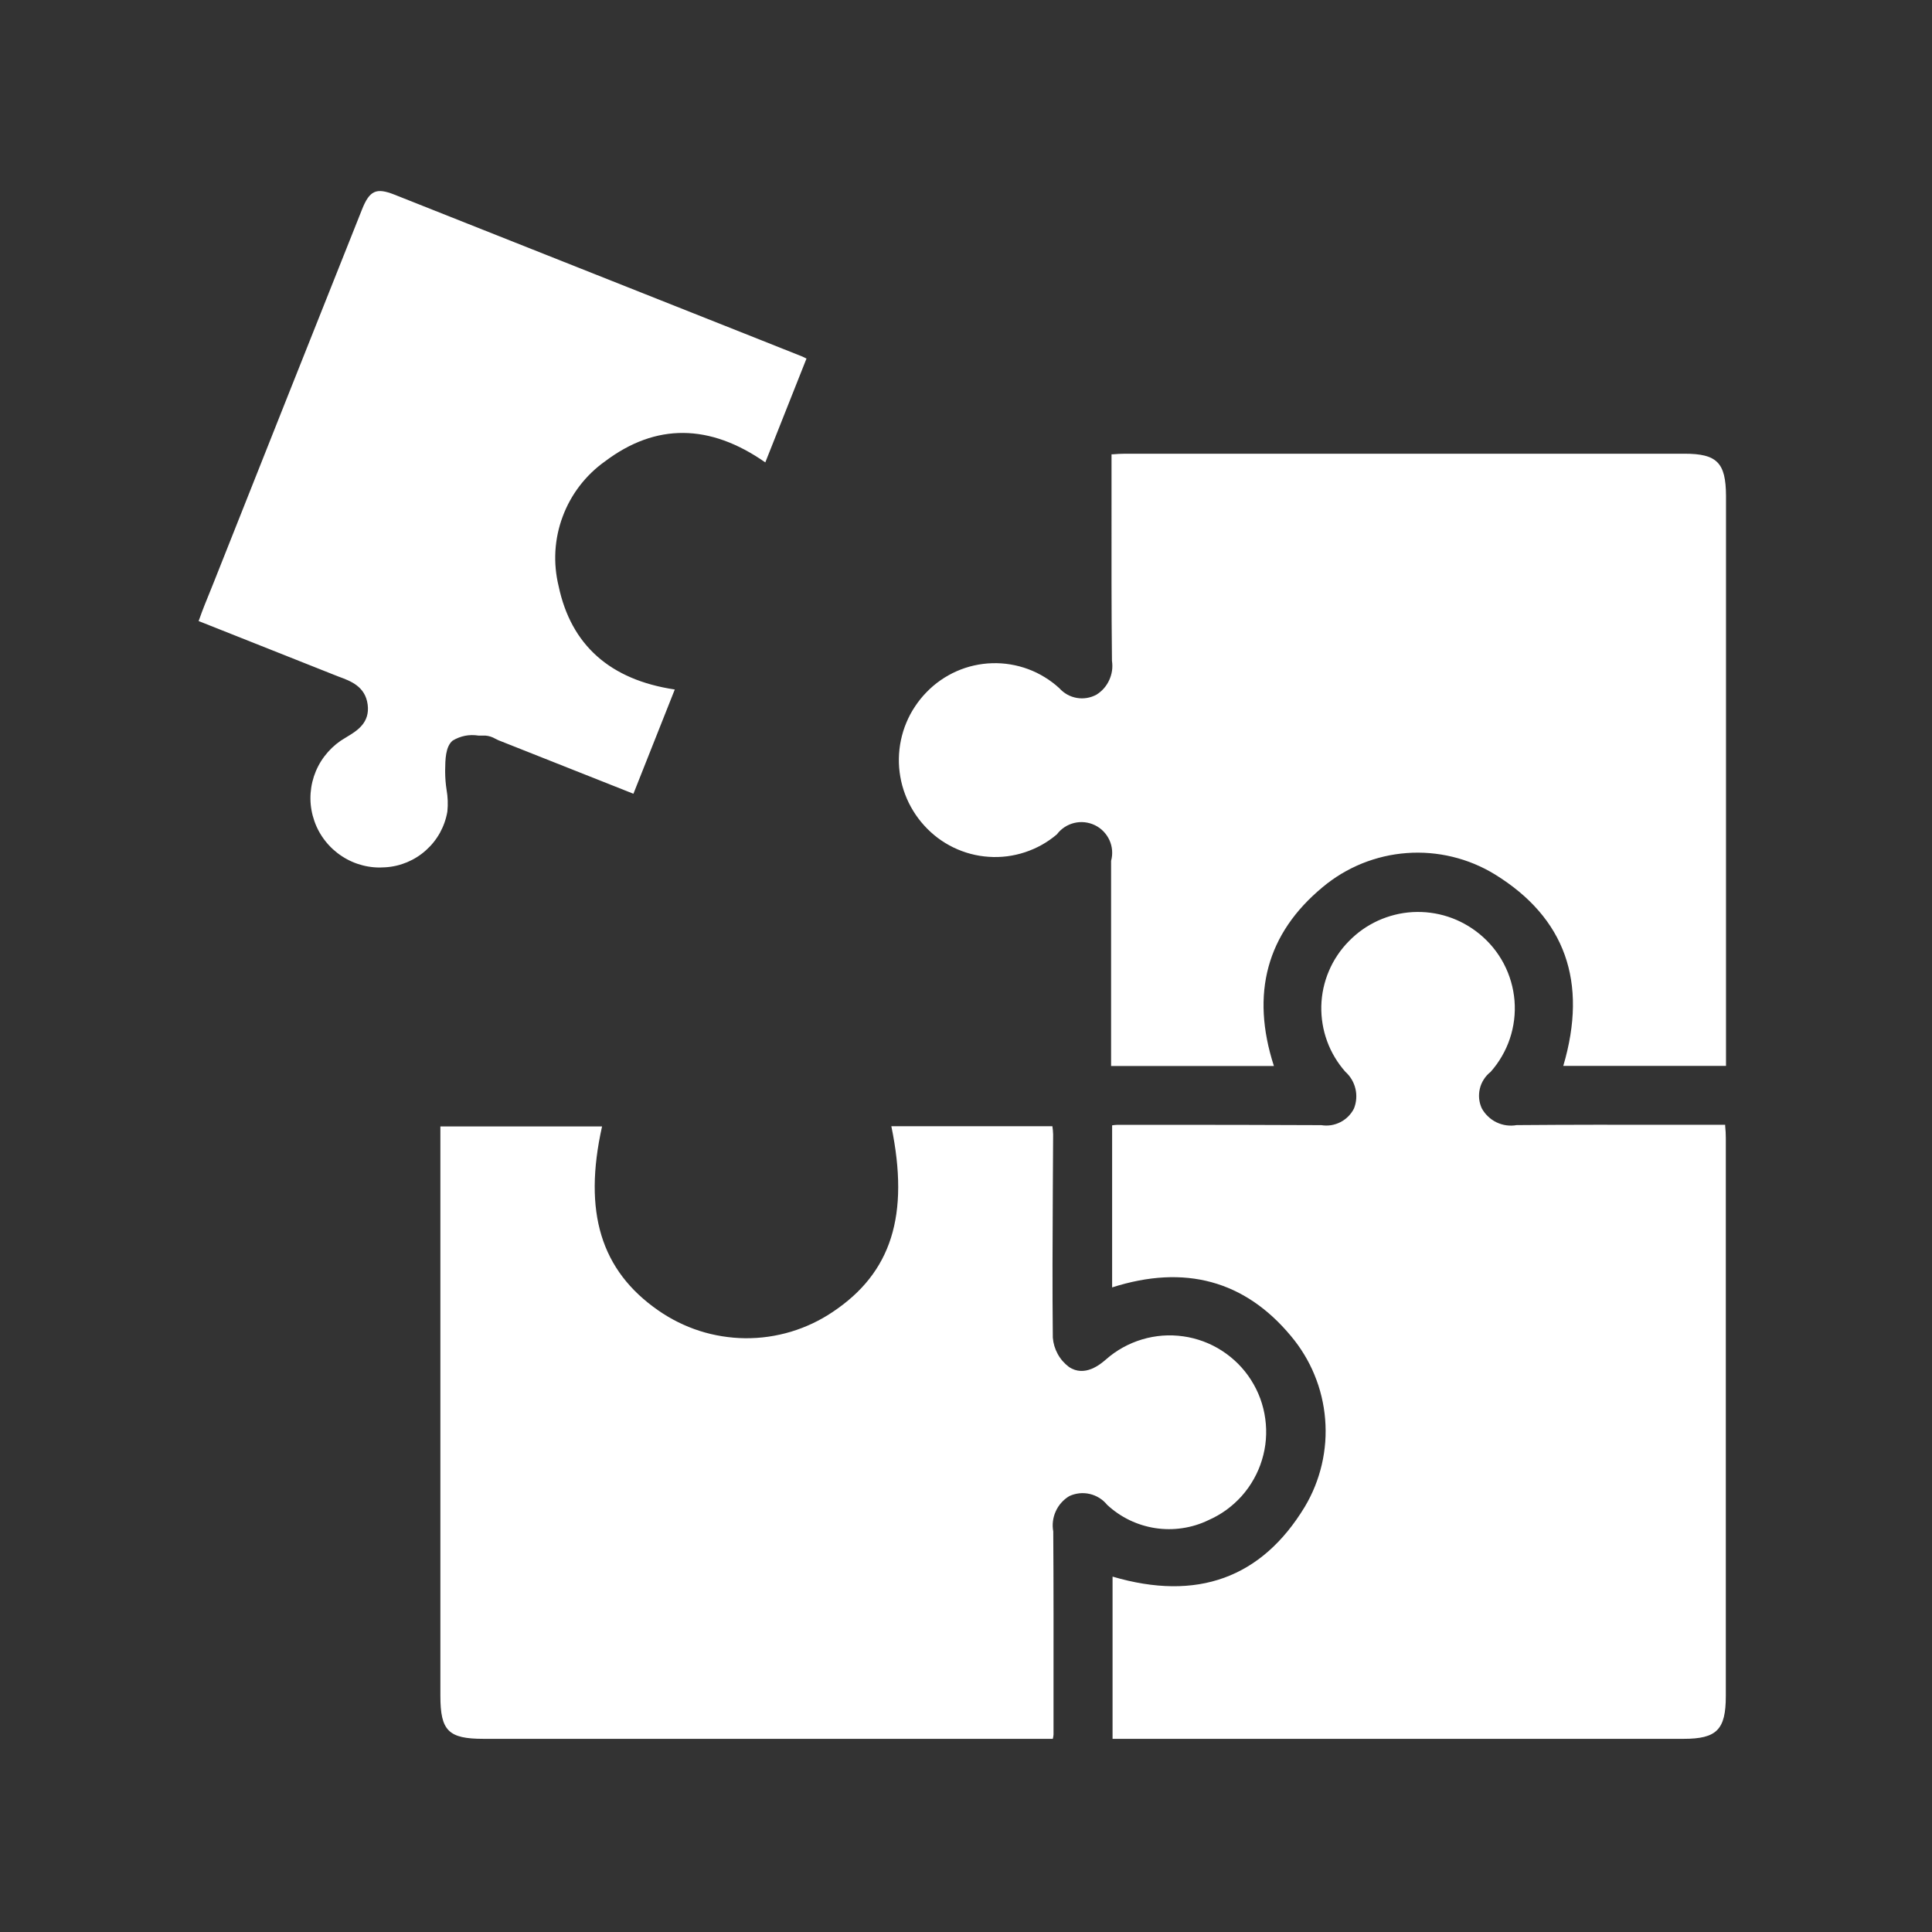 <svg xmlns="http://www.w3.org/2000/svg" xmlns:xlink="http://www.w3.org/1999/xlink" width="255" zoomAndPan="magnify" viewBox="0 0 191.25 191.25" height="255" preserveAspectRatio="xMidYMid meet" version="1.0"><rect x="0" y="0" width="191.25" height="191.25" fill="#333333" stroke="none"/><defs><clipPath id="8ccd904f26"><path d="M 19.605 18.488 L 171 18.488 L 171 172.383 L 19.605 172.383 Z M 19.605 18.488 " clip-rule="nonzero"/></clipPath></defs><g clip-path="url(#8ccd904f26)"><path fill="#ffffff" d="M 170.84 112.656 C 170.84 131.07 170.84 149.484 170.84 167.898 C 170.84 171.223 169.941 172.129 166.656 172.129 L 110.133 172.129 L 110.133 156.07 C 118.496 158.535 124.891 156.211 129.164 149.156 C 129.551 148.504 129.887 147.832 130.168 147.129 C 130.449 146.43 130.676 145.711 130.848 144.973 C 131.02 144.238 131.129 143.492 131.188 142.738 C 131.242 141.988 131.238 141.234 131.176 140.48 C 131.117 139.727 130.996 138.984 130.82 138.25 C 130.645 137.516 130.41 136.797 130.121 136.098 C 129.836 135.398 129.496 134.727 129.102 134.082 C 128.711 133.438 128.273 132.824 127.785 132.246 C 123.219 126.758 117.27 125.145 110.09 127.441 L 110.09 111.398 C 110.262 111.371 110.434 111.352 110.609 111.348 L 113.961 111.348 C 119.543 111.348 125.125 111.348 130.707 111.379 L 130.793 111.379 C 131.117 111.43 131.441 111.434 131.766 111.383 C 132.086 111.332 132.395 111.23 132.688 111.082 C 132.977 110.934 133.238 110.742 133.469 110.512 C 133.699 110.277 133.891 110.016 134.035 109.723 C 134.156 109.414 134.23 109.094 134.254 108.762 C 134.277 108.43 134.254 108.102 134.176 107.777 C 134.102 107.457 133.977 107.152 133.809 106.863 C 133.641 106.578 133.43 106.324 133.184 106.102 C 132.789 105.656 132.441 105.18 132.137 104.672 C 131.828 104.16 131.574 103.625 131.371 103.066 C 131.168 102.508 131.016 101.938 130.922 101.352 C 130.824 100.766 130.785 100.172 130.797 99.578 C 130.812 98.984 130.883 98.398 131.008 97.816 C 131.137 97.234 131.312 96.672 131.547 96.125 C 131.777 95.578 132.059 95.055 132.391 94.562 C 132.719 94.066 133.094 93.609 133.512 93.184 C 133.926 92.758 134.375 92.371 134.859 92.027 C 135.344 91.684 135.859 91.391 136.398 91.141 C 136.941 90.895 137.5 90.699 138.078 90.555 C 138.652 90.41 139.238 90.324 139.832 90.289 C 140.426 90.258 141.02 90.277 141.609 90.355 C 142.199 90.43 142.777 90.562 143.344 90.746 C 143.906 90.93 144.449 91.164 144.973 91.453 C 145.492 91.738 145.984 92.07 146.445 92.445 C 146.941 92.852 147.395 93.301 147.801 93.797 C 148.207 94.293 148.559 94.824 148.859 95.391 C 149.156 95.957 149.395 96.547 149.574 97.164 C 149.754 97.777 149.867 98.406 149.922 99.043 C 149.973 99.684 149.961 100.32 149.883 100.957 C 149.805 101.59 149.664 102.215 149.461 102.82 C 149.258 103.43 148.992 104.008 148.672 104.562 C 148.352 105.117 147.977 105.633 147.551 106.113 C 147.285 106.32 147.062 106.566 146.883 106.852 C 146.699 107.133 146.57 107.438 146.492 107.766 C 146.414 108.094 146.391 108.426 146.422 108.758 C 146.457 109.094 146.543 109.414 146.684 109.719 C 146.852 110.02 147.059 110.289 147.309 110.523 C 147.555 110.762 147.836 110.953 148.145 111.102 C 148.457 111.25 148.781 111.348 149.121 111.395 C 149.461 111.441 149.801 111.434 150.137 111.375 C 155.332 111.332 160.52 111.336 165.797 111.344 L 170.777 111.344 L 170.777 111.469 C 170.82 111.883 170.84 112.27 170.84 112.656 Z M 119.609 150.488 C 120.242 150.211 120.836 149.871 121.395 149.469 C 121.953 149.062 122.461 148.602 122.922 148.09 C 123.379 147.574 123.777 147.016 124.113 146.414 C 124.453 145.812 124.723 145.184 124.922 144.523 C 125.125 143.863 125.254 143.191 125.309 142.504 C 125.363 141.816 125.344 141.133 125.25 140.449 C 125.16 139.766 124.992 139.102 124.758 138.453 C 124.52 137.805 124.215 137.191 123.844 136.609 C 123.477 136.027 123.047 135.492 122.562 135.004 C 122.074 134.516 121.543 134.086 120.961 133.711 C 120.383 133.336 119.77 133.031 119.125 132.789 C 118.477 132.551 117.812 132.379 117.133 132.285 C 116.449 132.188 115.762 132.164 115.074 132.215 C 114.391 132.27 113.715 132.391 113.055 132.59 C 112.395 132.789 111.762 133.055 111.16 133.387 C 110.555 133.723 109.996 134.117 109.48 134.574 C 108.961 135.02 107.383 136.379 105.809 135.309 C 105.348 134.961 104.98 134.539 104.703 134.031 C 104.426 133.527 104.266 132.988 104.219 132.414 C 104.164 127.516 104.195 122.527 104.219 117.707 L 104.25 112.305 C 104.242 112.027 104.219 111.754 104.176 111.484 L 88.234 111.484 C 90.055 120.305 88.25 125.988 82.43 129.871 C 81.793 130.301 81.129 130.676 80.438 131.004 C 79.746 131.332 79.031 131.605 78.297 131.828 C 77.562 132.047 76.816 132.211 76.059 132.32 C 75.297 132.43 74.535 132.477 73.77 132.473 C 73.004 132.465 72.242 132.398 71.484 132.277 C 70.727 132.156 69.984 131.98 69.254 131.746 C 68.523 131.512 67.816 131.223 67.129 130.883 C 66.441 130.543 65.785 130.152 65.156 129.715 C 59.484 125.773 57.707 119.98 59.598 111.508 L 43.594 111.508 L 43.594 167.871 C 43.594 171.34 44.395 172.129 47.871 172.129 L 104.219 172.129 C 104.258 171.988 104.277 171.848 104.289 171.703 L 104.289 168.023 C 104.289 162.547 104.301 157.07 104.262 151.594 C 104.199 151.258 104.191 150.918 104.234 150.578 C 104.277 150.238 104.367 149.914 104.512 149.602 C 104.652 149.289 104.836 149.004 105.066 148.75 C 105.293 148.492 105.555 148.277 105.848 148.102 C 106.164 147.953 106.496 147.863 106.844 147.824 C 107.188 147.789 107.531 147.809 107.871 147.887 C 108.211 147.965 108.527 148.098 108.824 148.281 C 109.121 148.465 109.375 148.691 109.598 148.965 C 110.258 149.578 110.996 150.082 111.809 150.477 C 112.621 150.867 113.477 151.133 114.367 151.27 C 115.262 151.406 116.156 151.406 117.047 151.273 C 117.941 151.141 118.797 150.879 119.609 150.488 Z M 44.285 80.336 C 44.359 79.613 44.332 78.898 44.207 78.184 C 44.117 77.605 44.07 77.023 44.066 76.438 L 44.066 76.25 C 44.078 75.203 44.094 73.906 44.809 73.312 C 45.602 72.84 46.453 72.676 47.363 72.816 C 47.594 72.816 47.824 72.816 48.043 72.816 C 48.398 72.844 48.727 72.949 49.035 73.129 C 49.133 73.184 49.238 73.234 49.34 73.277 L 62.703 78.574 L 66.797 68.254 C 60.391 67.297 56.527 63.855 55.297 58.016 C 55.02 56.875 54.914 55.715 54.98 54.543 C 55.051 53.371 55.289 52.23 55.703 51.129 C 56.113 50.027 56.676 49.012 57.391 48.078 C 58.109 47.148 58.945 46.34 59.906 45.66 C 64.914 41.887 70.246 41.922 75.758 45.773 L 79.836 35.492 C 79.645 35.398 79.5 35.328 79.352 35.266 L 73.602 32.98 C 62.082 28.406 50.566 23.836 39.051 19.27 C 37.238 18.551 36.578 18.855 35.824 20.762 C 30.926 33.055 26.035 45.359 21.152 57.668 L 20.238 59.934 C 20.066 60.359 19.906 60.805 19.742 61.262 L 19.66 61.477 L 33 66.773 C 33.176 66.844 33.355 66.91 33.535 66.984 C 34.699 67.41 36.156 67.941 36.395 69.742 C 36.633 71.543 35.355 72.336 34.324 72.953 C 34.125 73.074 33.926 73.195 33.734 73.32 C 33.109 73.75 32.57 74.266 32.113 74.871 C 31.656 75.477 31.312 76.137 31.074 76.855 C 30.84 77.578 30.723 78.316 30.73 79.074 C 30.738 79.832 30.871 80.566 31.121 81.281 C 31.371 81.996 31.73 82.652 32.199 83.246 C 32.668 83.844 33.219 84.348 33.855 84.762 C 34.488 85.176 35.172 85.477 35.906 85.664 C 36.641 85.852 37.387 85.914 38.141 85.855 C 38.891 85.809 39.609 85.641 40.301 85.352 C 40.992 85.059 41.617 84.664 42.172 84.164 C 42.73 83.664 43.191 83.086 43.555 82.43 C 43.914 81.773 44.16 81.074 44.285 80.336 Z M 166.758 44.914 C 148.285 44.914 129.809 44.914 111.34 44.914 C 110.949 44.914 110.562 44.941 110.152 44.973 L 110.031 44.973 L 110.031 49.906 C 110.031 55.23 110.016 60.273 110.074 65.414 C 110.172 66.078 110.082 66.711 109.805 67.32 C 109.527 67.926 109.105 68.41 108.539 68.766 C 108.242 68.926 107.926 69.035 107.594 69.09 C 107.258 69.145 106.926 69.145 106.59 69.086 C 106.258 69.027 105.941 68.918 105.648 68.754 C 105.352 68.586 105.09 68.379 104.863 68.125 C 104.418 67.715 103.934 67.352 103.414 67.035 C 102.895 66.715 102.352 66.449 101.781 66.238 C 101.211 66.027 100.625 65.871 100.027 65.773 C 99.426 65.672 98.824 65.633 98.215 65.652 C 97.605 65.668 97.008 65.746 96.414 65.879 C 95.82 66.012 95.246 66.203 94.688 66.449 C 94.133 66.695 93.605 66.992 93.105 67.34 C 92.605 67.688 92.145 68.078 91.723 68.516 C 91.297 68.949 90.918 69.422 90.582 69.93 C 90.242 70.434 89.957 70.969 89.723 71.531 C 89.488 72.09 89.309 72.668 89.184 73.266 C 89.059 73.859 88.992 74.461 88.98 75.07 C 88.969 75.68 89.016 76.281 89.121 76.883 C 89.223 77.48 89.383 78.066 89.598 78.633 C 89.812 79.203 90.078 79.746 90.398 80.266 C 90.715 80.785 91.078 81.27 91.488 81.719 C 91.895 82.168 92.344 82.578 92.828 82.945 C 93.316 83.309 93.832 83.625 94.379 83.891 C 94.93 84.156 95.496 84.367 96.082 84.523 C 96.672 84.68 97.27 84.777 97.875 84.816 C 98.484 84.859 99.09 84.84 99.691 84.766 C 100.297 84.688 100.887 84.555 101.465 84.363 C 102.043 84.172 102.598 83.93 103.129 83.633 C 103.66 83.336 104.156 82.988 104.621 82.594 C 104.832 82.312 105.086 82.074 105.383 81.879 C 105.676 81.688 105.996 81.547 106.34 81.465 C 106.684 81.383 107.031 81.359 107.383 81.398 C 107.734 81.438 108.07 81.535 108.387 81.688 C 108.707 81.844 108.988 82.047 109.234 82.301 C 109.48 82.555 109.676 82.844 109.824 83.164 C 109.969 83.484 110.059 83.824 110.086 84.176 C 110.113 84.527 110.082 84.875 109.988 85.215 C 109.988 90.121 109.988 95.027 109.988 99.934 L 109.988 105.523 L 126.105 105.523 C 123.785 98.355 125.402 92.406 130.918 87.828 C 131.504 87.336 132.125 86.895 132.777 86.5 C 133.43 86.109 134.109 85.77 134.816 85.48 C 135.523 85.195 136.25 84.965 136.992 84.789 C 137.734 84.617 138.488 84.5 139.25 84.445 C 140.008 84.387 140.77 84.391 141.531 84.453 C 142.289 84.516 143.043 84.637 143.781 84.816 C 144.523 84.996 145.246 85.23 145.953 85.523 C 146.656 85.816 147.336 86.16 147.984 86.559 C 154.93 90.844 157.207 97.207 154.75 105.512 L 170.859 105.512 L 170.859 90.504 C 170.859 76.695 170.859 62.883 170.859 49.066 C 170.84 45.809 169.969 44.914 166.758 44.914 Z M 166.758 44.914 " fill-opacity="1" fill-rule="nonzero"/></g></svg>